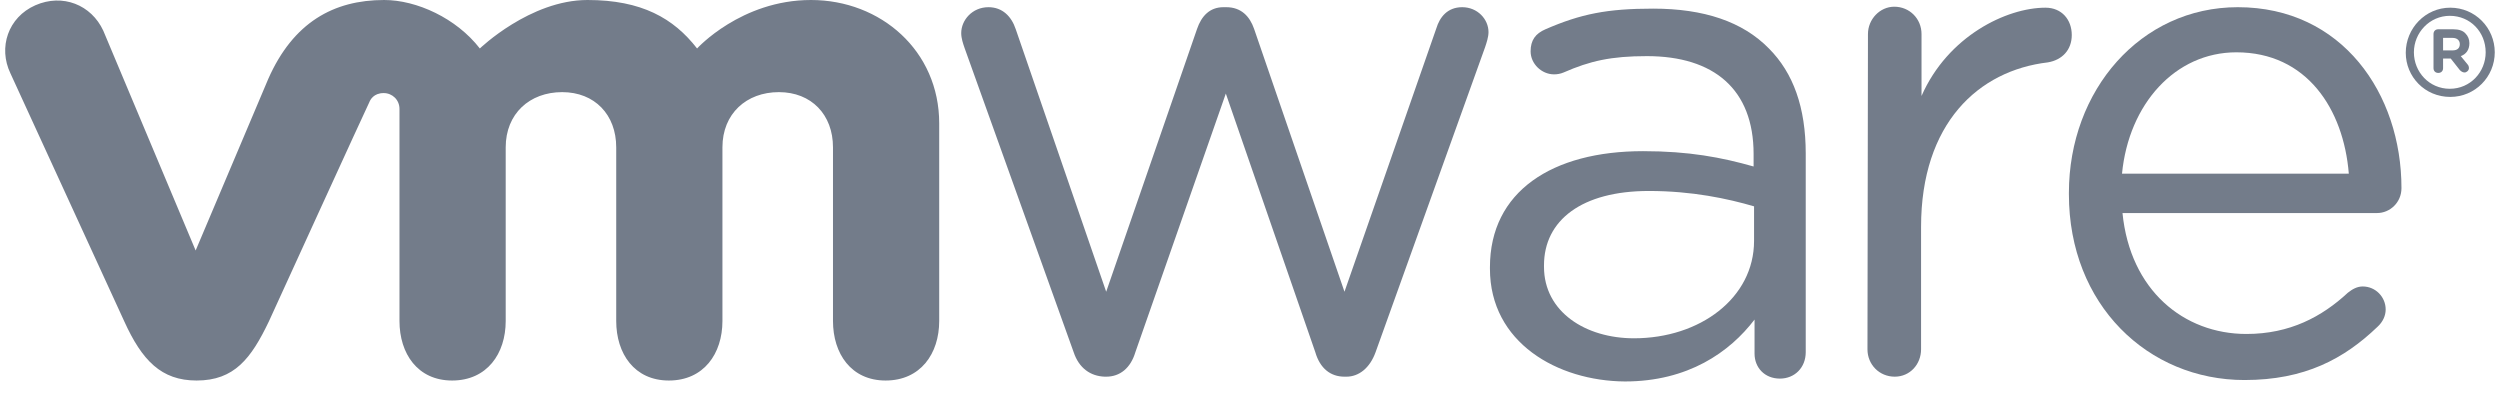 <svg width="82" height="13" viewBox="0 0 82 13" fill="none" xmlns="http://www.w3.org/2000/svg">
<g id="vmware">
<path d="M35.216 11.552L31.638 1.574C31.59 1.432 31.528 1.259 31.528 1.086C31.528 0.661 31.889 0.236 32.422 0.236C32.877 0.236 33.176 0.535 33.317 0.96L36.283 9.569L39.265 0.944C39.406 0.535 39.673 0.236 40.128 0.236H40.222C40.709 0.236 40.991 0.535 41.133 0.944L44.099 9.569L47.112 0.929C47.222 0.567 47.473 0.236 47.96 0.236C48.462 0.236 48.823 0.63 48.823 1.054C48.823 1.212 48.76 1.401 48.713 1.542L45.119 11.552C44.931 12.072 44.57 12.355 44.162 12.355H44.099C43.644 12.355 43.298 12.087 43.142 11.552L40.207 3.069L37.24 11.552C37.084 12.072 36.738 12.355 36.283 12.355H36.236C35.765 12.339 35.389 12.072 35.216 11.552Z" fill="#737C8A"/>
<path d="M61.269 1.117C61.269 0.63 61.661 0.22 62.132 0.22C62.634 0.22 63.026 0.614 63.026 1.117V3.148C63.889 1.18 65.82 0.252 67.091 0.252C67.625 0.252 67.954 0.645 67.954 1.149C67.954 1.637 67.64 1.967 67.17 2.046C64.894 2.314 63.011 4.045 63.011 7.444V11.458C63.011 11.946 62.65 12.355 62.147 12.355C61.645 12.355 61.253 11.961 61.253 11.458L61.269 1.117Z" fill="#737C8A"/>
<path d="M73.62 12.465C70.45 12.465 67.86 9.994 67.86 6.374V6.327C67.86 2.959 70.214 0.236 73.4 0.236C76.822 0.236 78.768 3.069 78.768 6.17C78.768 6.642 78.391 6.988 77.967 6.988H69.618C69.869 9.522 71.627 10.954 73.683 10.954C75.111 10.954 76.162 10.387 77.01 9.601C77.151 9.49 77.308 9.396 77.496 9.396C77.92 9.396 78.25 9.742 78.25 10.151C78.25 10.356 78.156 10.561 77.983 10.718C76.884 11.772 75.597 12.465 73.62 12.465ZM77.041 5.697C76.869 3.573 75.66 1.716 73.353 1.716C71.344 1.716 69.822 3.415 69.602 5.697H77.041Z" fill="#737C8A"/>
<path d="M48.87 8.814V8.766C48.87 6.28 50.91 4.958 53.892 4.958C55.399 4.958 56.466 5.162 57.518 5.461V5.052C57.518 2.927 56.215 1.841 54.018 1.841C52.841 1.841 52.15 1.999 51.287 2.377C51.177 2.424 51.067 2.439 50.973 2.439C50.565 2.439 50.204 2.093 50.204 1.684C50.204 1.322 50.361 1.102 50.691 0.96C51.852 0.456 52.715 0.283 54.222 0.283C55.885 0.283 57.157 0.708 58.02 1.59C58.82 2.392 59.228 3.525 59.228 5.036V11.552C59.228 12.056 58.867 12.418 58.381 12.418C57.879 12.418 57.549 12.056 57.549 11.599V10.482C56.733 11.552 55.367 12.512 53.296 12.512C51.083 12.496 48.87 11.237 48.87 8.814ZM57.533 7.901V6.768C56.67 6.516 55.509 6.264 54.081 6.264C51.883 6.264 50.643 7.224 50.643 8.703V8.751C50.643 10.23 52.009 11.096 53.594 11.096C55.76 11.096 57.533 9.774 57.533 7.901Z" fill="#737C8A"/>
<path d="M3.388 1.007C2.995 0.157 2.054 -0.22 1.159 0.173C0.265 0.567 -0.065 1.558 0.343 2.408L4.078 10.545C4.659 11.82 5.287 12.481 6.448 12.481C7.688 12.481 8.237 11.757 8.818 10.545C8.818 10.545 12.067 3.431 12.114 3.352C12.145 3.274 12.255 3.053 12.585 3.053C12.867 3.053 13.103 3.274 13.103 3.573V10.529C13.103 11.599 13.699 12.481 14.829 12.481C15.975 12.481 16.587 11.599 16.587 10.529V4.832C16.587 3.73 17.371 3.022 18.439 3.022C19.506 3.022 20.212 3.762 20.212 4.832V10.529C20.212 11.599 20.808 12.481 21.939 12.481C23.084 12.481 23.696 11.599 23.696 10.529V4.832C23.696 3.73 24.481 3.022 25.548 3.022C26.615 3.022 27.322 3.762 27.322 4.832V10.529C27.322 11.599 27.918 12.481 29.048 12.481C30.194 12.481 30.806 11.599 30.806 10.529V4.045C30.806 1.668 28.891 0 26.6 0C24.308 0 22.864 1.59 22.864 1.59C22.095 0.598 21.044 0 19.27 0C17.387 0 15.739 1.59 15.739 1.59C14.97 0.598 13.668 0 12.6 0C10.937 0 9.618 0.74 8.802 2.581L6.417 8.216L3.388 1.007Z" fill="#737C8A"/>
<path d="M78.909 1.731C78.909 0.929 79.552 0.252 80.368 0.252C81.185 0.252 81.828 0.913 81.828 1.716C81.828 2.518 81.185 3.179 80.368 3.179C79.537 3.179 78.909 2.518 78.909 1.731ZM81.53 1.716C81.53 1.054 81.028 0.519 80.353 0.519C79.694 0.519 79.176 1.07 79.176 1.716C79.176 2.361 79.678 2.912 80.353 2.912C81.028 2.912 81.53 2.361 81.53 1.716Z" fill="#737C8A"/>
<path d="M79.819 1.117C79.819 1.023 79.882 0.96 79.976 0.96H80.463C80.651 0.96 80.792 1.007 80.871 1.102C80.949 1.18 80.996 1.291 80.996 1.416C80.996 1.637 80.886 1.778 80.714 1.841L80.933 2.109C80.965 2.14 80.981 2.188 80.981 2.235C80.981 2.314 80.902 2.377 80.839 2.377C80.777 2.377 80.73 2.345 80.682 2.298L80.384 1.92H80.133V2.235C80.133 2.329 80.07 2.392 79.976 2.392C79.882 2.392 79.819 2.329 79.819 2.235V1.117ZM80.447 1.653C80.604 1.653 80.682 1.574 80.682 1.448C80.682 1.322 80.588 1.243 80.447 1.243H80.133V1.653H80.447Z" fill="#737C8A"/>
</g>
</svg>
